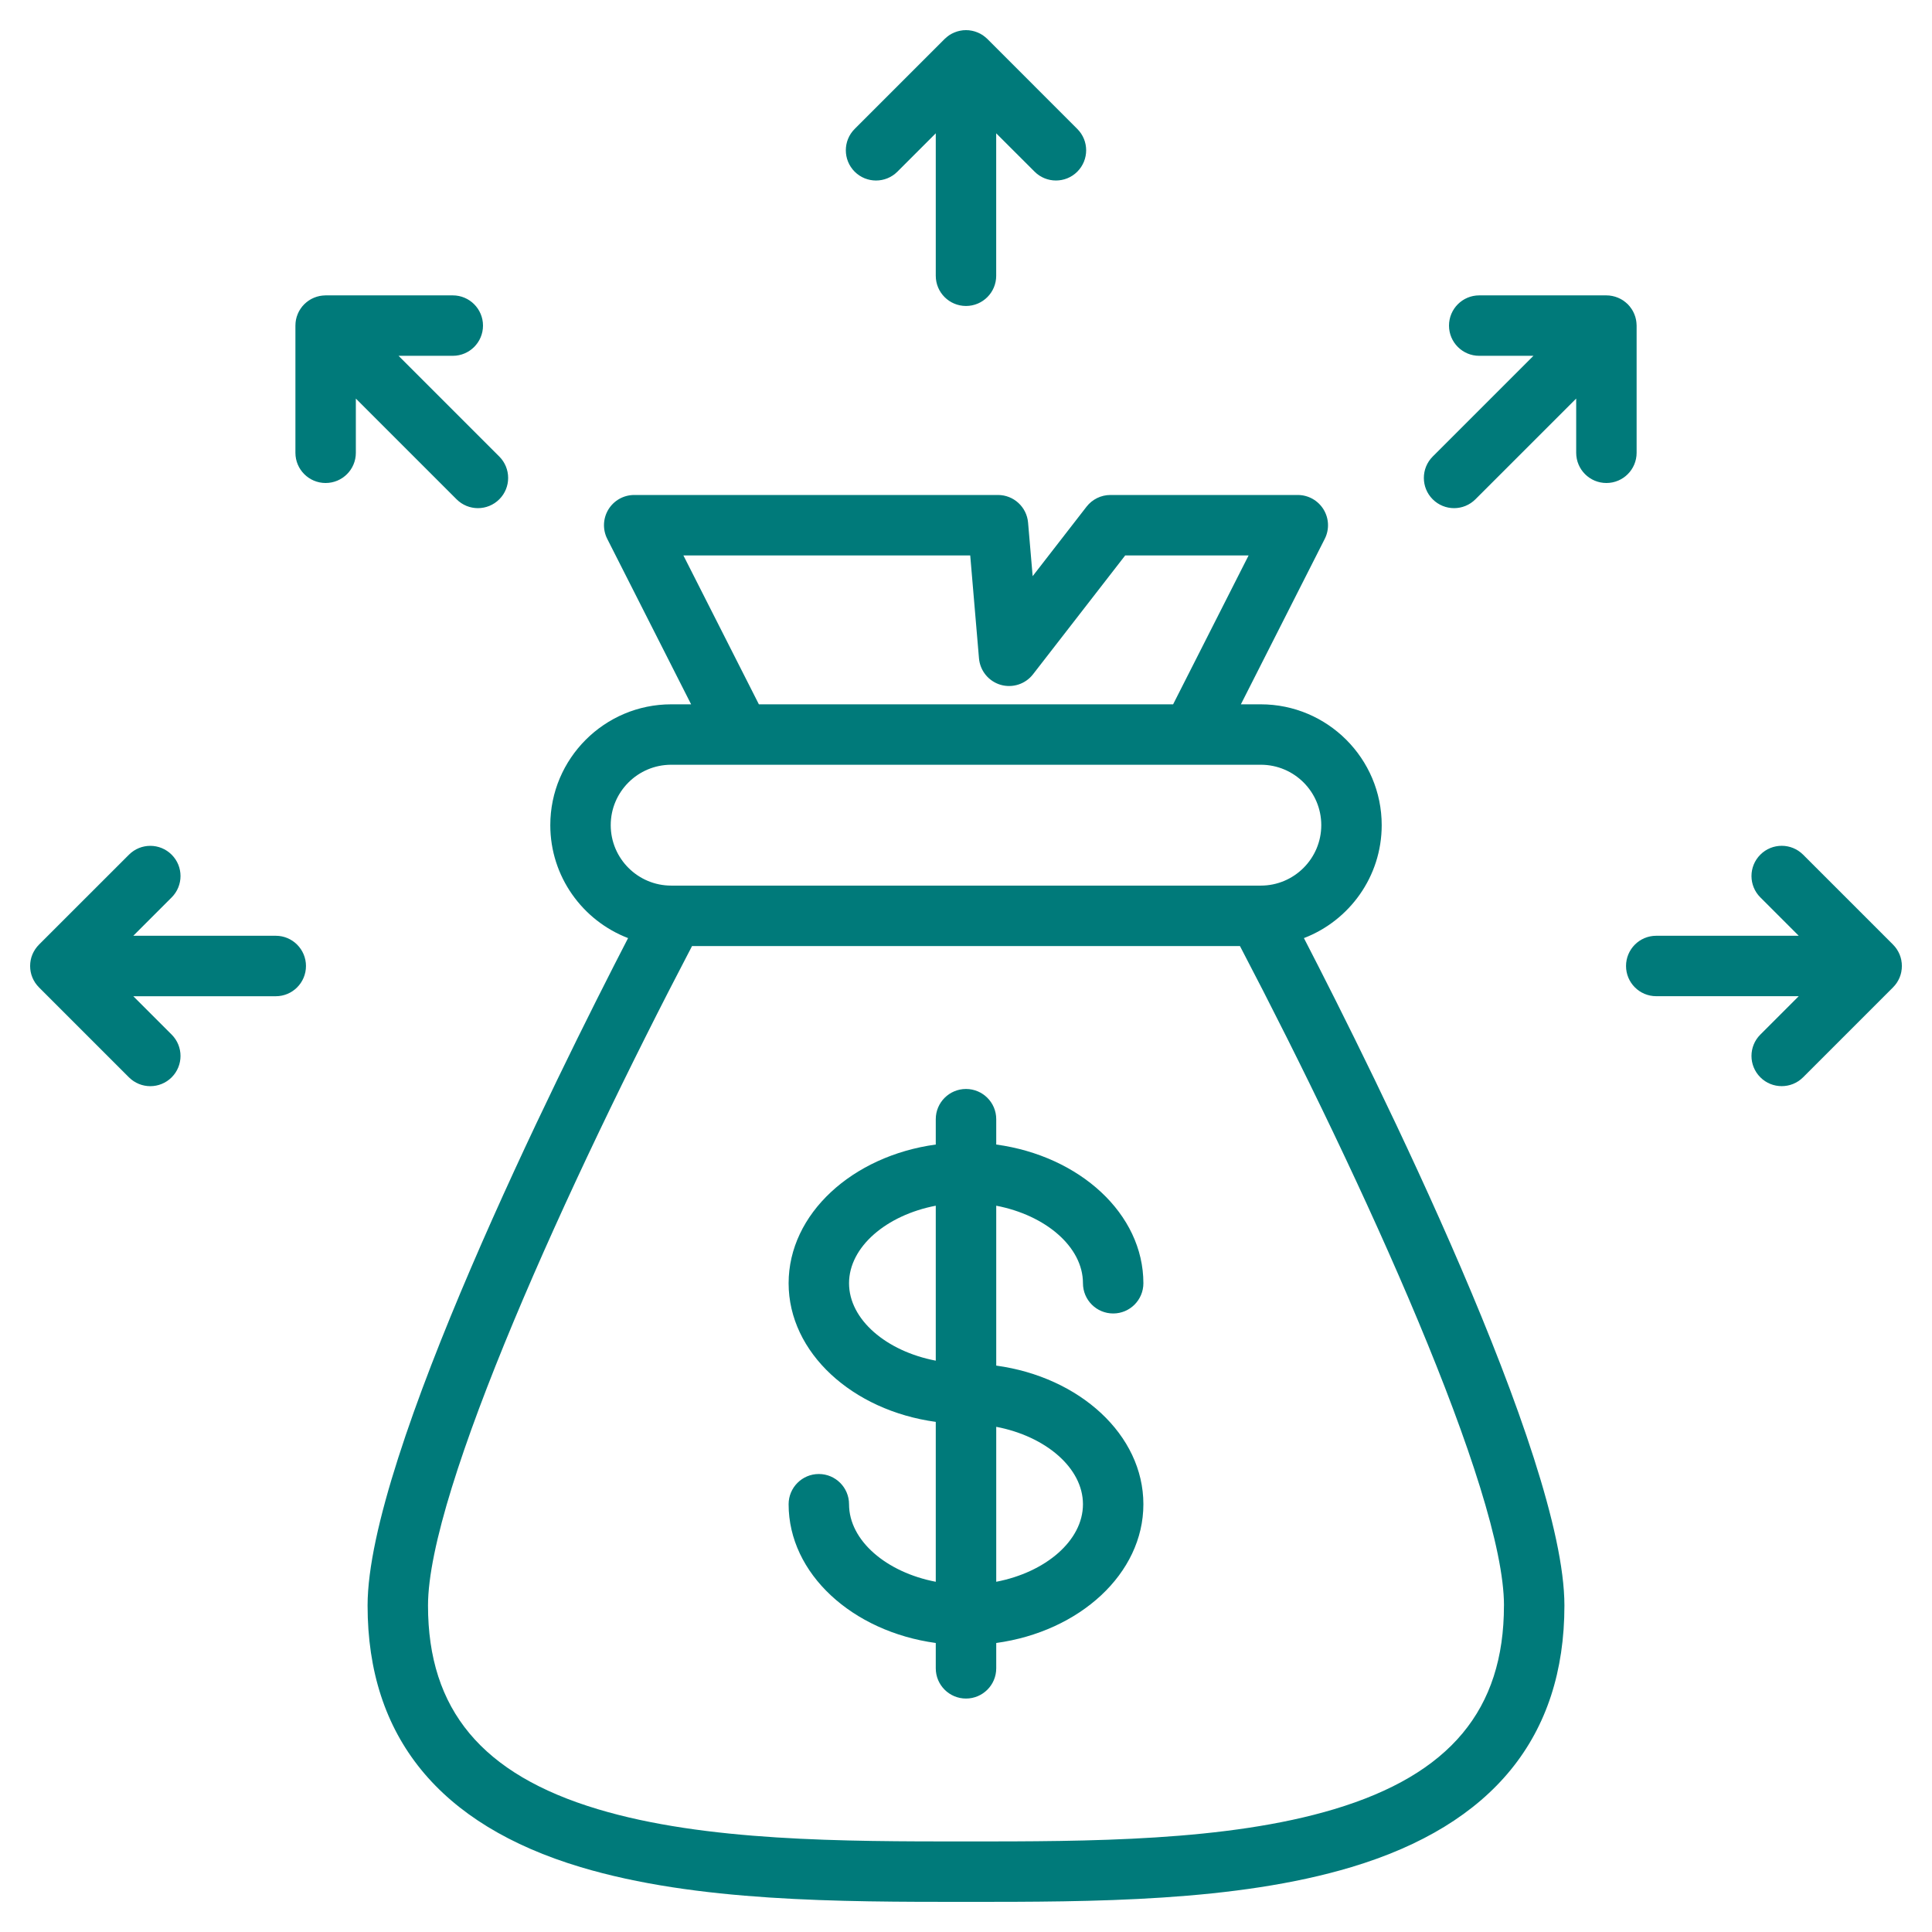 <svg width="54" height="54" viewBox="0 0 54 54" fill="none" xmlns="http://www.w3.org/2000/svg">
<g clip-path="url(#clip0_67_133)">
<path d="M23.888 4.798C23.559 4.468 23.559 3.933 23.888 3.604L26.403 1.089C26.404 1.088 26.406 1.087 26.407 1.085C26.426 1.067 26.445 1.05 26.465 1.034C26.475 1.025 26.485 1.018 26.495 1.011C26.507 1.002 26.519 0.993 26.531 0.984C26.543 0.976 26.556 0.969 26.568 0.962C26.579 0.955 26.59 0.948 26.602 0.942C26.615 0.935 26.627 0.93 26.64 0.924C26.652 0.918 26.664 0.912 26.677 0.907C26.689 0.901 26.702 0.897 26.715 0.893C26.728 0.888 26.741 0.883 26.755 0.879C26.767 0.875 26.78 0.872 26.793 0.869C26.807 0.865 26.821 0.861 26.835 0.859C26.85 0.856 26.865 0.854 26.879 0.852C26.892 0.85 26.904 0.848 26.917 0.846C26.972 0.841 27.028 0.841 27.083 0.846C27.096 0.848 27.108 0.85 27.12 0.852C27.135 0.854 27.15 0.856 27.165 0.859C27.179 0.861 27.193 0.865 27.207 0.869C27.22 0.872 27.233 0.875 27.245 0.879C27.259 0.883 27.272 0.888 27.285 0.893C27.298 0.897 27.311 0.901 27.323 0.907C27.335 0.912 27.348 0.918 27.36 0.924C27.372 0.93 27.385 0.935 27.398 0.942C27.41 0.948 27.421 0.955 27.432 0.962C27.444 0.969 27.457 0.976 27.469 0.984C27.481 0.993 27.493 1.002 27.505 1.011C27.515 1.018 27.525 1.025 27.535 1.034C27.555 1.05 27.574 1.067 27.593 1.085C27.594 1.087 27.596 1.088 27.597 1.089L30.111 3.604C30.441 3.933 30.441 4.468 30.111 4.798C29.947 4.963 29.73 5.045 29.514 5.045C29.298 5.045 29.082 4.963 28.917 4.798L27.844 3.726V7.708C27.844 8.174 27.466 8.552 27 8.552C26.533 8.552 26.155 8.174 26.155 7.708V3.726L25.083 4.798C24.753 5.128 24.218 5.128 23.888 4.798H23.888ZM45.744 12.656V9.101C45.744 9.073 45.742 9.045 45.739 9.018C45.738 9.005 45.736 8.993 45.734 8.98C45.732 8.966 45.73 8.951 45.727 8.936C45.724 8.922 45.721 8.908 45.717 8.894C45.714 8.881 45.711 8.868 45.707 8.856C45.703 8.842 45.698 8.829 45.693 8.816C45.689 8.803 45.684 8.79 45.679 8.778C45.674 8.765 45.668 8.753 45.662 8.741C45.656 8.728 45.651 8.715 45.644 8.703C45.638 8.691 45.631 8.68 45.624 8.669C45.616 8.656 45.609 8.644 45.601 8.632C45.593 8.62 45.584 8.608 45.575 8.597C45.568 8.586 45.56 8.575 45.552 8.565C45.536 8.545 45.519 8.527 45.501 8.508C45.499 8.507 45.498 8.505 45.496 8.503C45.495 8.502 45.493 8.501 45.492 8.499C45.473 8.481 45.454 8.464 45.434 8.448C45.424 8.439 45.414 8.432 45.404 8.425C45.392 8.416 45.38 8.407 45.368 8.398C45.356 8.39 45.343 8.383 45.331 8.376C45.32 8.369 45.309 8.362 45.297 8.356C45.284 8.349 45.272 8.344 45.259 8.338C45.247 8.332 45.235 8.326 45.222 8.321C45.21 8.315 45.197 8.311 45.184 8.307C45.171 8.302 45.158 8.297 45.144 8.293C45.132 8.289 45.119 8.286 45.106 8.283C45.092 8.279 45.078 8.275 45.064 8.273C45.049 8.27 45.034 8.268 45.02 8.266C45.007 8.264 44.995 8.262 44.982 8.26C44.955 8.258 44.927 8.256 44.899 8.256H41.344C40.878 8.256 40.5 8.634 40.5 9.101C40.5 9.567 40.878 9.945 41.344 9.945H42.86L40.044 12.761C39.715 13.091 39.715 13.626 40.044 13.955C40.209 14.12 40.426 14.203 40.642 14.203C40.858 14.203 41.074 14.12 41.239 13.955L44.055 11.14V12.655C44.055 13.122 44.433 13.5 44.899 13.5C45.366 13.5 45.744 13.122 45.744 12.655L45.744 12.656ZM52.967 27.535C52.975 27.525 52.982 27.515 52.99 27.504C52.999 27.492 53.008 27.481 53.016 27.469C53.024 27.457 53.031 27.444 53.038 27.432C53.045 27.421 53.052 27.41 53.058 27.398C53.065 27.386 53.071 27.372 53.077 27.36C53.083 27.347 53.089 27.336 53.094 27.323C53.099 27.311 53.103 27.298 53.108 27.285C53.112 27.272 53.117 27.259 53.122 27.245C53.125 27.233 53.128 27.22 53.132 27.207C53.135 27.193 53.139 27.179 53.142 27.165C53.145 27.15 53.146 27.135 53.148 27.12C53.15 27.108 53.153 27.096 53.154 27.083C53.159 27.028 53.159 26.972 53.154 26.916C53.153 26.904 53.15 26.892 53.148 26.879C53.146 26.864 53.145 26.849 53.142 26.835C53.139 26.821 53.135 26.807 53.132 26.793C53.128 26.78 53.126 26.767 53.122 26.755C53.117 26.741 53.112 26.728 53.108 26.715C53.103 26.702 53.099 26.689 53.094 26.676C53.089 26.664 53.083 26.652 53.077 26.64C53.071 26.627 53.065 26.614 53.058 26.601C53.052 26.59 53.045 26.579 53.038 26.568C53.031 26.555 53.024 26.543 53.016 26.53C53.008 26.518 52.999 26.507 52.99 26.495C52.982 26.485 52.975 26.474 52.967 26.464C52.95 26.444 52.933 26.425 52.915 26.407C52.913 26.406 52.912 26.404 52.911 26.402L50.397 23.888C50.067 23.558 49.532 23.558 49.202 23.888C48.872 24.218 48.872 24.753 49.202 25.082L50.275 26.155H46.292C45.826 26.155 45.448 26.533 45.448 27C45.448 27.466 45.826 27.844 46.292 27.844H50.275L49.202 28.917C48.872 29.247 48.872 29.781 49.202 30.111C49.367 30.276 49.583 30.358 49.799 30.358C50.016 30.358 50.232 30.276 50.397 30.111L52.911 27.597C52.913 27.595 52.914 27.594 52.915 27.592C52.933 27.574 52.95 27.555 52.967 27.535L52.967 27.535ZM7.708 26.155H3.726L4.798 25.083C5.128 24.753 5.128 24.218 4.798 23.889C4.468 23.559 3.934 23.559 3.604 23.889L1.089 26.403C1.087 26.405 1.085 26.408 1.083 26.41C1.066 26.427 1.049 26.445 1.034 26.464C1.029 26.47 1.025 26.476 1.021 26.482C1.008 26.498 0.996 26.514 0.984 26.531C0.981 26.535 0.978 26.541 0.975 26.546C0.964 26.564 0.952 26.583 0.942 26.602C0.94 26.605 0.939 26.608 0.937 26.612C0.926 26.633 0.916 26.654 0.906 26.676C0.905 26.679 0.905 26.681 0.904 26.683C0.894 26.706 0.886 26.73 0.878 26.754C0.878 26.757 0.877 26.759 0.876 26.762C0.87 26.785 0.863 26.809 0.858 26.834C0.857 26.84 0.856 26.847 0.855 26.854C0.852 26.874 0.848 26.895 0.846 26.916C0.843 26.944 0.842 26.972 0.842 27C0.842 27.028 0.843 27.056 0.846 27.084C0.848 27.105 0.852 27.126 0.855 27.146C0.856 27.153 0.857 27.16 0.858 27.166C0.863 27.191 0.87 27.215 0.876 27.238C0.877 27.241 0.878 27.244 0.878 27.246C0.886 27.27 0.894 27.294 0.904 27.317C0.905 27.319 0.905 27.322 0.906 27.324C0.916 27.346 0.926 27.367 0.937 27.388C0.939 27.392 0.94 27.395 0.942 27.399C0.952 27.418 0.964 27.436 0.975 27.454C0.978 27.459 0.981 27.465 0.984 27.47C0.996 27.486 1.008 27.503 1.021 27.518C1.025 27.524 1.029 27.53 1.034 27.536C1.049 27.555 1.066 27.573 1.083 27.59C1.085 27.593 1.087 27.595 1.089 27.597L3.604 30.112C3.769 30.276 3.985 30.359 4.201 30.359C4.417 30.359 4.633 30.276 4.798 30.112C5.128 29.782 5.128 29.247 4.798 28.917L3.726 27.845H7.708C8.174 27.845 8.552 27.467 8.552 27C8.552 26.534 8.174 26.155 7.708 26.155ZM12.761 13.955C12.926 14.12 13.142 14.203 13.358 14.203C13.575 14.203 13.791 14.12 13.956 13.955C14.285 13.626 14.285 13.091 13.956 12.761L11.14 9.945H12.656C13.122 9.945 13.5 9.567 13.5 9.101C13.5 8.634 13.122 8.256 12.656 8.256H9.101C9.073 8.256 9.045 8.258 9.018 8.261C9.005 8.262 8.993 8.264 8.98 8.266C8.966 8.268 8.951 8.27 8.936 8.273C8.922 8.276 8.908 8.279 8.894 8.283C8.881 8.286 8.868 8.289 8.856 8.293C8.842 8.297 8.829 8.302 8.816 8.307C8.803 8.311 8.79 8.315 8.778 8.321C8.765 8.326 8.753 8.332 8.741 8.338C8.729 8.344 8.716 8.349 8.703 8.356C8.692 8.362 8.68 8.369 8.669 8.376C8.657 8.384 8.644 8.391 8.632 8.399C8.62 8.407 8.608 8.416 8.596 8.425C8.586 8.432 8.576 8.44 8.566 8.448C8.546 8.464 8.527 8.481 8.509 8.499C8.507 8.501 8.505 8.502 8.504 8.504C8.502 8.505 8.501 8.507 8.5 8.508C8.482 8.527 8.464 8.546 8.448 8.565C8.44 8.575 8.433 8.586 8.425 8.596C8.416 8.608 8.407 8.62 8.399 8.632C8.391 8.644 8.384 8.656 8.376 8.669C8.37 8.68 8.363 8.691 8.356 8.703C8.35 8.715 8.344 8.728 8.338 8.741C8.332 8.753 8.326 8.765 8.321 8.778C8.316 8.79 8.312 8.803 8.307 8.816C8.302 8.829 8.297 8.842 8.293 8.856C8.289 8.868 8.286 8.881 8.283 8.894C8.28 8.908 8.276 8.922 8.273 8.936C8.27 8.951 8.268 8.965 8.266 8.98C8.264 8.993 8.262 9.005 8.261 9.018C8.258 9.045 8.257 9.073 8.257 9.101V12.656C8.257 13.122 8.635 13.5 9.101 13.5C9.568 13.5 9.946 13.122 9.946 12.656V11.14L12.761 13.955H12.761ZM36.445 26.22C38.444 30.091 43.726 40.71 43.726 44.875C43.726 48.541 41.723 51.001 37.773 52.186C34.532 53.158 30.531 53.158 27 53.158C23.469 53.158 19.468 53.158 16.227 52.186C12.277 51.001 10.274 48.541 10.274 44.875C10.274 40.711 15.556 30.091 17.555 26.22C16.285 25.733 15.381 24.502 15.381 23.063C15.381 21.201 16.897 19.686 18.76 19.686H19.317L16.973 15.062C16.84 14.8 16.853 14.488 17.006 14.238C17.16 13.987 17.433 13.835 17.726 13.835H27.894C28.332 13.835 28.698 14.171 28.735 14.608L28.863 16.104L30.369 14.162C30.529 13.956 30.775 13.835 31.036 13.835H36.274C36.567 13.835 36.84 13.988 36.993 14.238C37.147 14.488 37.16 14.8 37.027 15.062L34.683 19.686H35.239C37.103 19.686 38.619 21.201 38.619 23.063C38.619 24.502 37.715 25.733 36.445 26.22ZM21.211 19.686H32.789L34.899 15.524H31.45L28.872 18.848C28.659 19.122 28.299 19.238 27.965 19.14C27.632 19.041 27.393 18.748 27.363 18.402L27.118 15.524H19.101L21.211 19.686ZM17.07 23.063C17.07 23.995 17.828 24.753 18.761 24.753H18.822H18.824H35.175H35.18H35.24C36.172 24.753 36.93 23.995 36.93 23.063C36.93 22.13 36.172 21.375 35.24 21.375H33.311C33.31 21.375 33.309 21.375 33.308 21.375C33.307 21.375 33.305 21.375 33.304 21.375H18.76C17.828 21.375 17.07 22.132 17.07 23.063H17.07ZM42.037 44.875C42.037 41.672 38.115 33.053 34.657 26.442H19.343C15.884 33.053 11.963 41.672 11.963 44.875C11.963 47.787 13.472 49.596 16.712 50.568C19.715 51.469 23.585 51.469 27 51.469C30.414 51.469 34.284 51.469 37.288 50.568C40.527 49.596 42.036 47.787 42.036 44.875H42.037ZM27.845 33.7V38.169C30.178 38.488 31.958 40.104 31.958 42.044C31.958 43.984 30.177 45.602 27.845 45.922V46.63C27.845 47.097 27.466 47.475 27 47.475C26.534 47.475 26.155 47.097 26.155 46.63V45.922C23.823 45.602 22.042 43.986 22.042 42.044C22.042 41.578 22.42 41.199 22.886 41.199C23.353 41.199 23.731 41.578 23.731 42.044C23.731 43.062 24.777 43.947 26.155 44.211V39.742C23.823 39.423 22.042 37.807 22.042 35.867C22.042 33.927 23.823 32.309 26.155 31.99V31.281C26.155 30.815 26.534 30.437 27 30.437C27.466 30.437 27.845 30.815 27.845 31.281V31.99C30.178 32.309 31.958 33.926 31.958 35.867C31.958 36.334 31.58 36.712 31.114 36.712C30.647 36.712 30.269 36.334 30.269 35.867C30.269 34.849 29.223 33.964 27.845 33.7H27.845ZM26.155 38.031V33.7C24.777 33.964 23.731 34.849 23.731 35.867C23.731 36.885 24.777 37.768 26.155 38.031ZM27.845 39.88V44.211C29.223 43.947 30.269 43.062 30.269 42.044C30.269 41.026 29.223 40.143 27.845 39.88Z" fill="#007A7A"/>
</g>
<defs>
<clipPath id="clip0_67_133">
<rect width="54" height="54" fill="white"/>
</clipPath>
</defs>
</svg>
